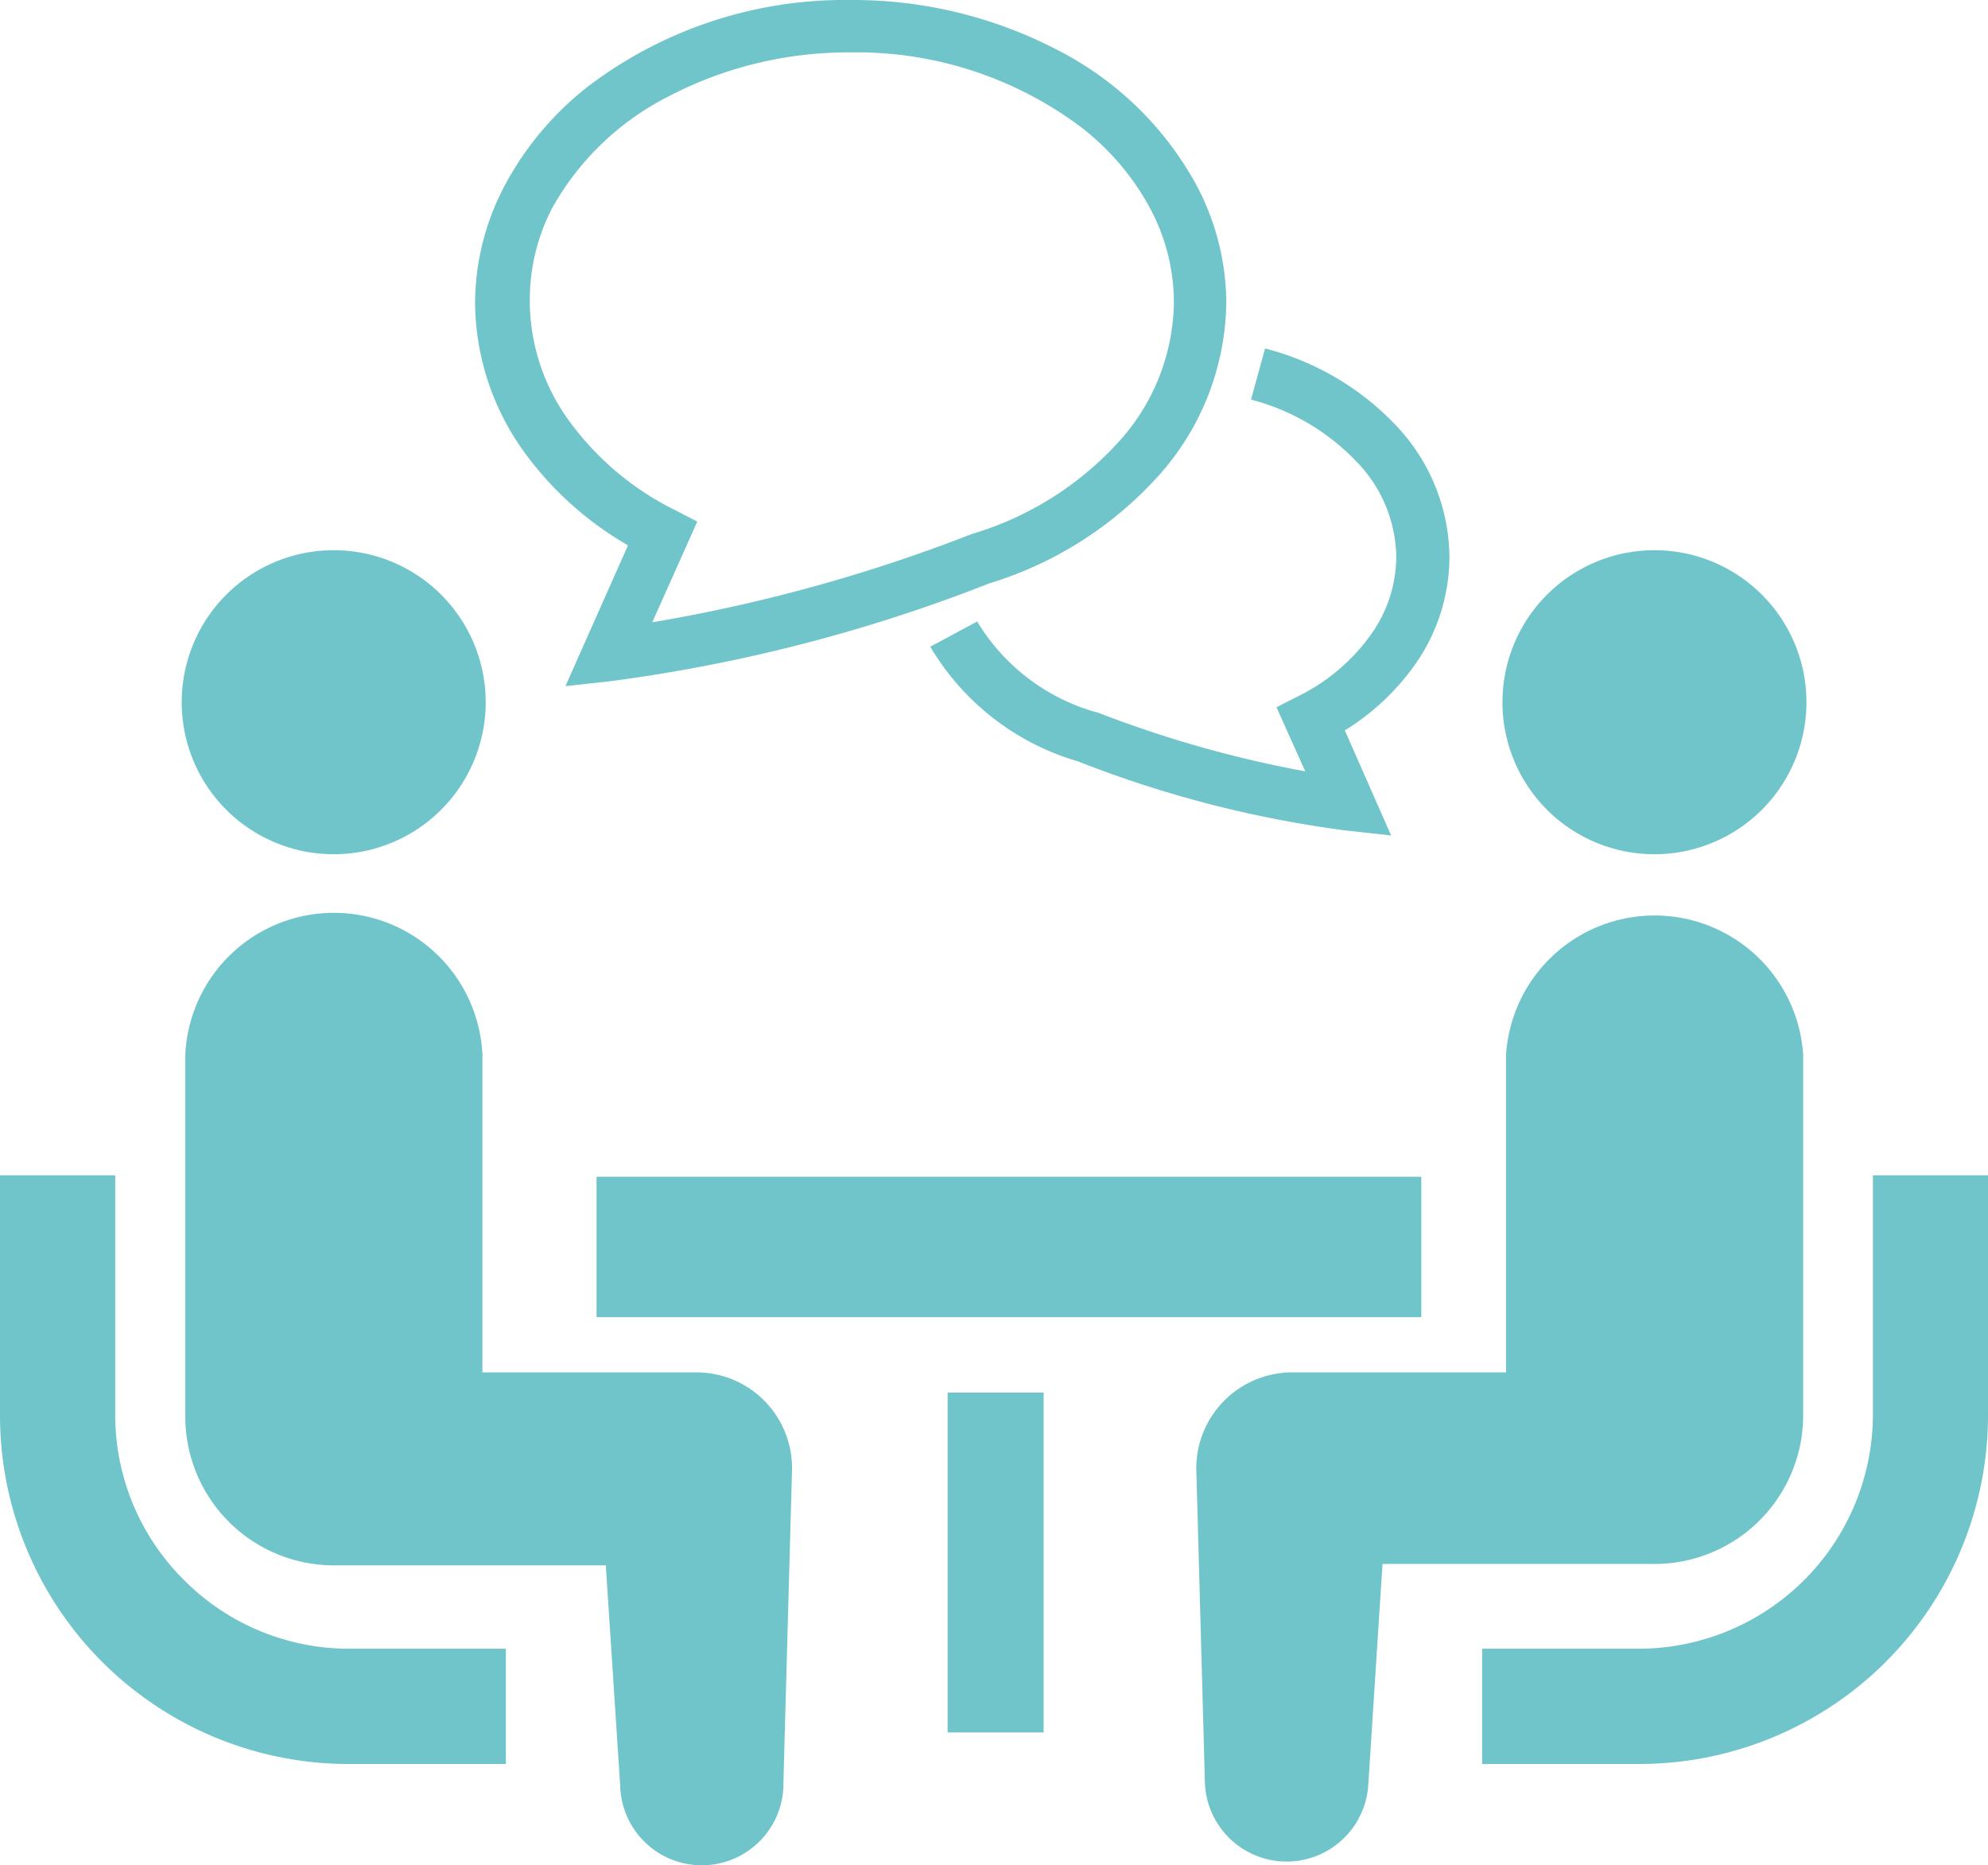 <svg id="レイヤー_1" data-name="レイヤー 1" xmlns="http://www.w3.org/2000/svg" viewBox="0 0 127.13 119.27"><defs><style>.cls-1{fill:#70c5ca;}</style></defs><path class="cls-1" d="M11.74,101A14.84,14.84,0,0,1,7.37,90.5V75.15H0V90.5a22.3,22.3,0,0,0,22.29,22.29H32.35v-7.37H22.29A14.88,14.88,0,0,1,11.74,101Z" transform="translate(0 0)"/><path class="cls-1" d="M21.34,54.62a9.72,9.72,0,1,0-9.72-9.72,9.72,9.72,0,0,0,9.72,9.72Z" transform="translate(0 0)"/><path class="cls-1" d="M44.49,87.75H30.85V67.44a9.51,9.51,0,0,0-19,0V90.57a9.51,9.51,0,0,0,9.5,9.52H38.74l.92,14.07a5.22,5.22,0,0,0,10.44-.23l.55-20a6.12,6.12,0,0,0-6.08-6.18Z" transform="translate(0 0)"/><path class="cls-1" d="M119.77,75.15V90.5a15,15,0,0,1-14.92,14.92H94.78v7.37h10.07A22.31,22.31,0,0,0,127.13,90.5V75.15Z" transform="translate(0 0)"/><path class="cls-1" d="M105.8,54.62a9.72,9.72,0,1,0-9.72-9.72,9.72,9.72,0,0,0,9.72,9.72Z" transform="translate(0 0)"/><path class="cls-1" d="M115.31,90.57V67.44a9.52,9.52,0,0,0-19,0V87.75H82.65a6.14,6.14,0,0,0-6.15,6.13h0l.55,20a5.23,5.23,0,0,0,10.45.23L88.41,100H105.8A9.51,9.51,0,0,0,115.31,90.57Z" transform="translate(0 0)"/><rect class="cls-1" x="38.15" y="75.24" width="52.74" height="8.98"/><rect class="cls-1" x="60.6" y="89.04" width="6.14" height="21.73"/><path class="cls-1" d="M89.29,35.63a8.64,8.64,0,0,1-1.66,5,12.51,12.51,0,0,1-4.58,3.87l-1.42.72,1.84,4.1a73.31,73.31,0,0,1-13.32-3.78H70.1a13,13,0,0,1-7.61-5.8l-3,1.61a16.25,16.25,0,0,0,9.44,7.33h0A72.28,72.28,0,0,0,86.05,53.1l2.91.32L86,46.7a15.33,15.33,0,0,0,4.42-4.11,12,12,0,0,0,2.27-7,12.37,12.37,0,0,0-3.42-8.39,17.56,17.56,0,0,0-8.37-4.92L80,25.55a14.28,14.28,0,0,1,6.78,4A8.91,8.91,0,0,1,89.29,35.63Z" transform="translate(0 0)"/><path class="cls-1" d="M40.16,34.87l-4,9L39,43.56A102.68,102.68,0,0,0,63.27,37.3a23.94,23.94,0,0,0,10.78-6.84,16.85,16.85,0,0,0,4.37-11.13,16.17,16.17,0,0,0-2-7.66,21,21,0,0,0-8.77-8.46A28.31,28.31,0,0,0,54.42,0,27.14,27.14,0,0,0,37.6,5.53a19.89,19.89,0,0,0-5.22,6.14,16.17,16.17,0,0,0-2,7.66,16.49,16.49,0,0,0,3.11,9.53A21.44,21.44,0,0,0,40.16,34.87ZM35.34,13.25a17.66,17.66,0,0,1,7.4-7.08A24.84,24.84,0,0,1,54.42,3.35,23.9,23.9,0,0,1,69.17,8.16a16.35,16.35,0,0,1,4.34,5.09,12.82,12.82,0,0,1,1.56,6.08,13.51,13.51,0,0,1-3.53,8.92,20.6,20.6,0,0,1-9.38,5.89h0a103.7,103.7,0,0,1-20.45,5.65l2.88-6.44-1.41-.73a18.47,18.47,0,0,1-6.8-5.73,13.07,13.07,0,0,1-2.5-7.6A12.71,12.71,0,0,1,35.34,13.25Z" transform="translate(0 0)"/></svg>